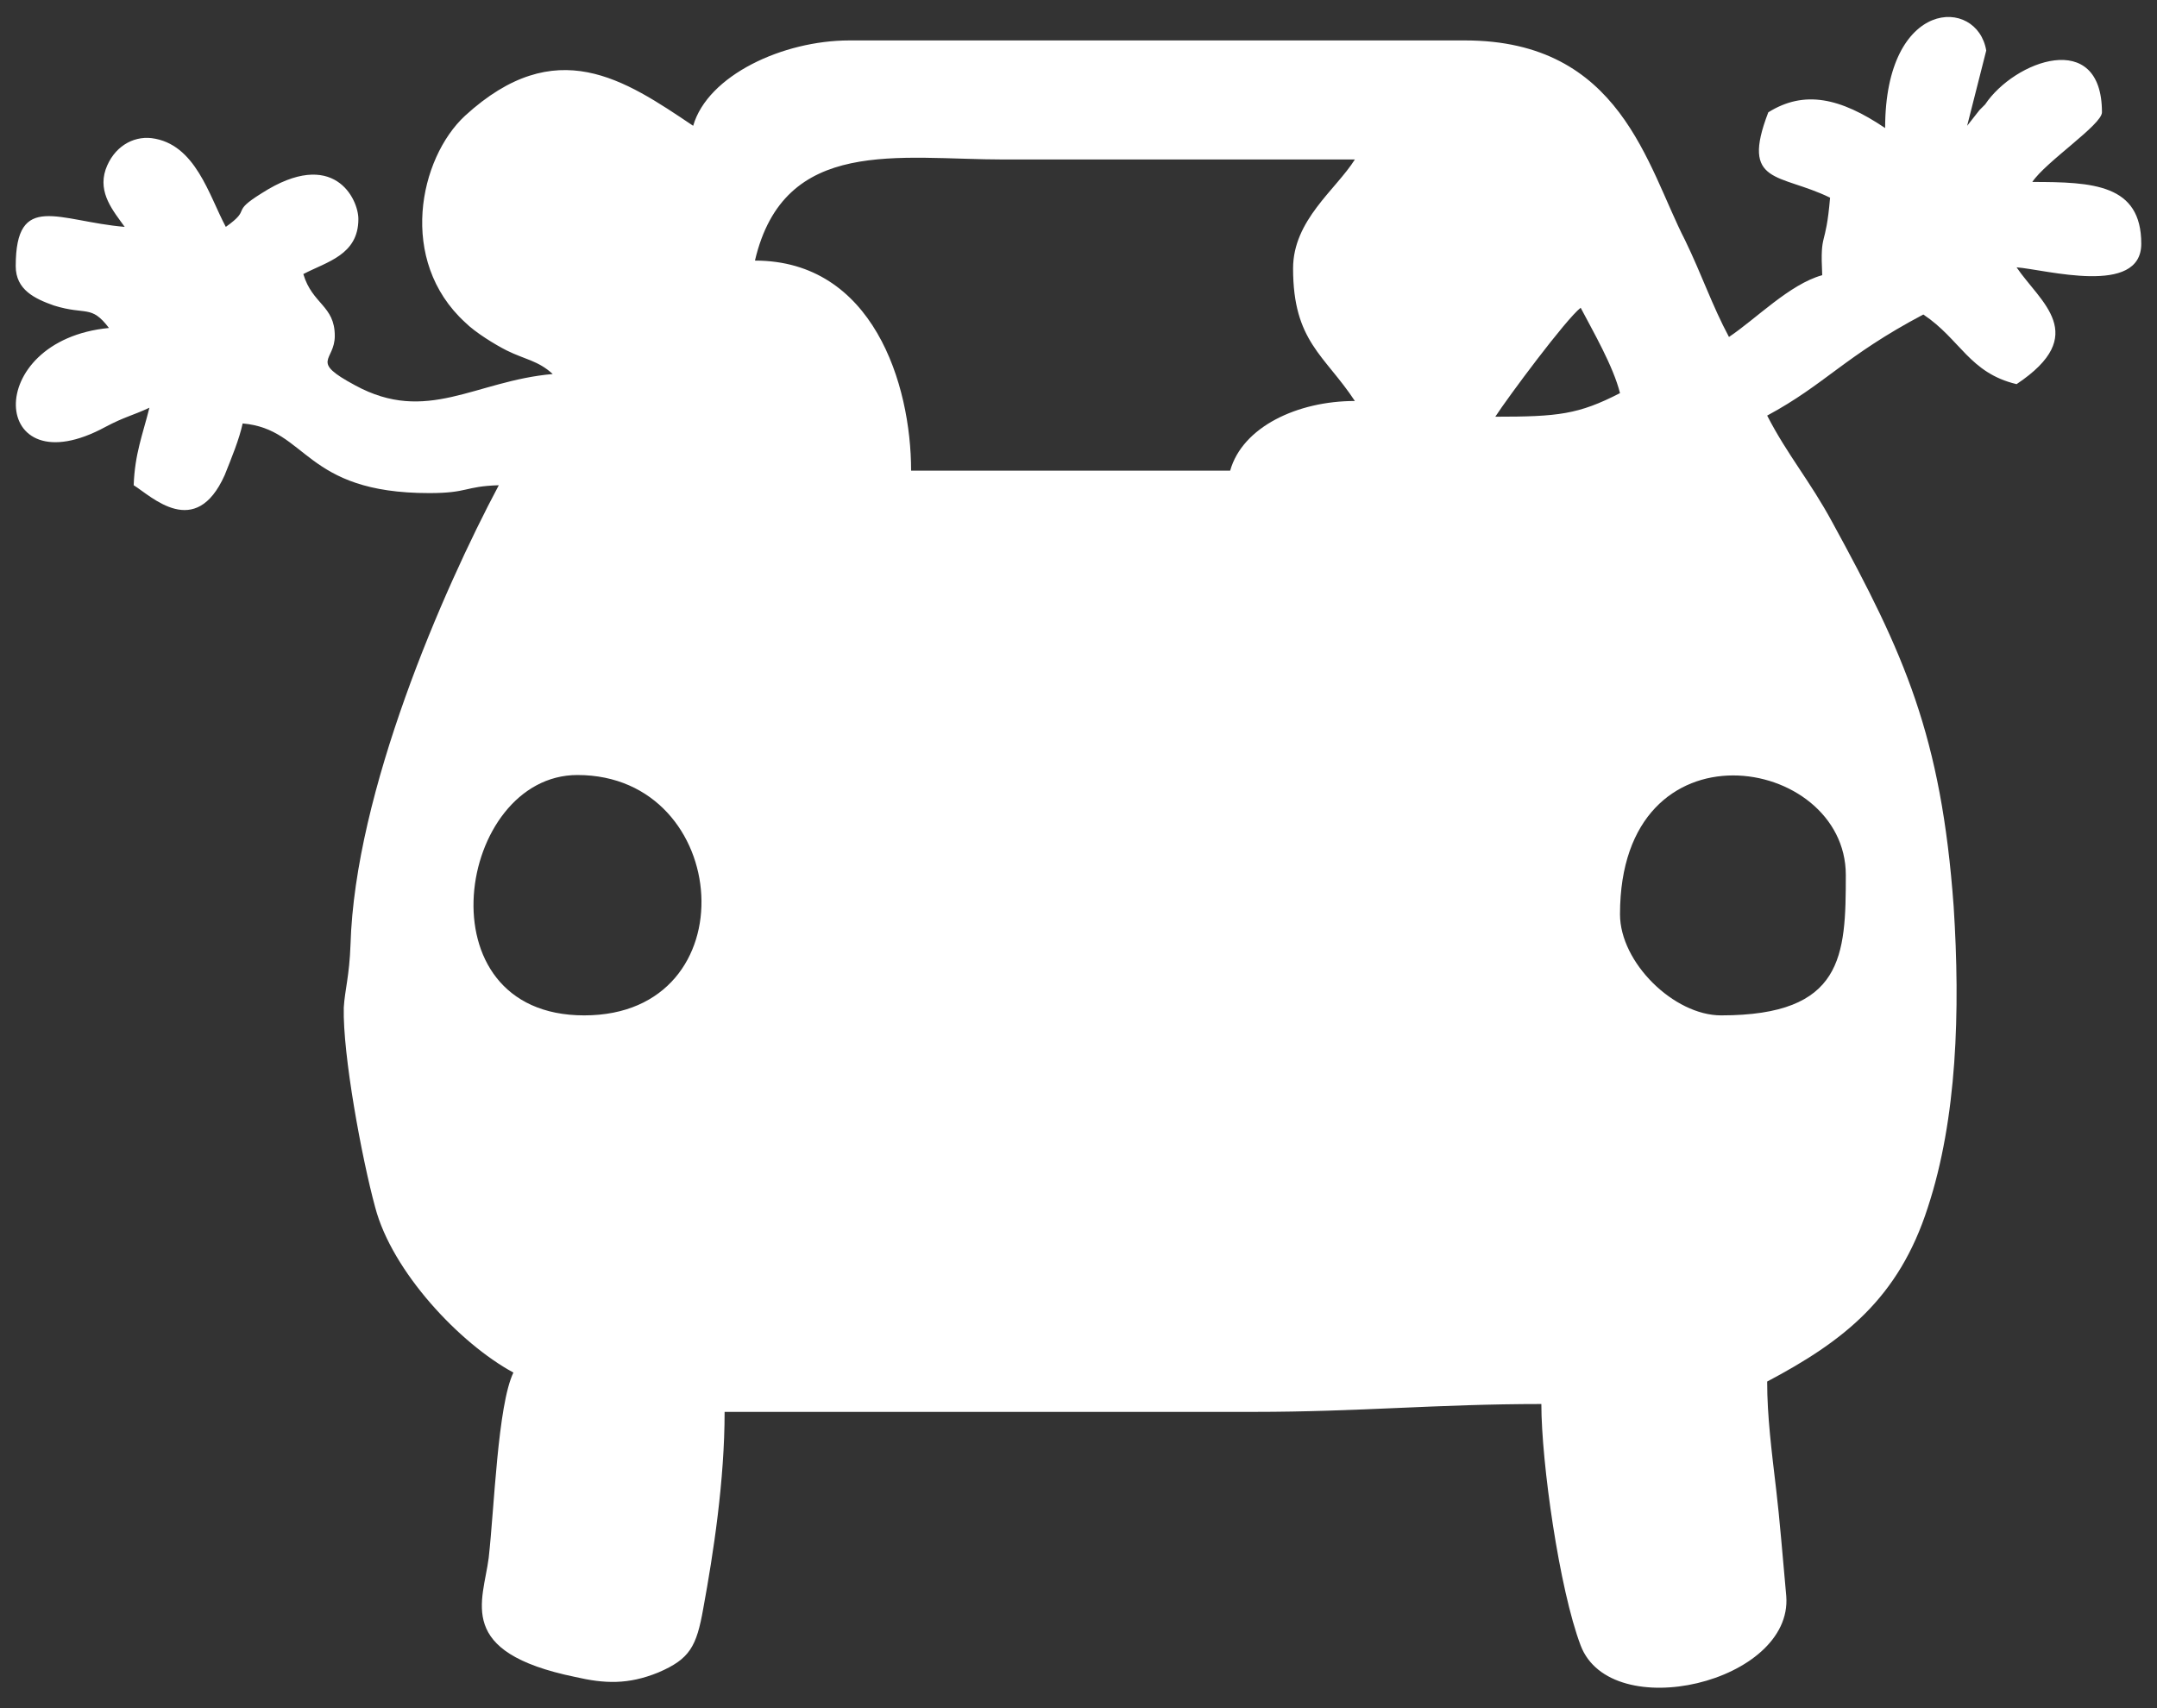 <?xml version="1.0" encoding="utf-8"?>
<!-- Generator: Adobe Illustrator 24.0.2, SVG Export Plug-In . SVG Version: 6.00 Build 0)  -->
<svg version="1.1" id="Calque_1" xmlns="http://www.w3.org/2000/svg" xmlns:xlink="http://www.w3.org/1999/xlink" x="0px" y="0px"
	 viewBox="0 0 192 152.1" style="enable-background:new 0 0 192 152.1;" xml:space="preserve">
<rect x="0" y="0" width="192" height="152.1" fill="#333333" stroke="none"/>
<style type="text/css">
	.st0{fill-rule:evenodd;clip-rule:evenodd;fill:#FFFFFF;}
</style>
<g id="Plan_x0020_1">
	<path class="st0" d="M144.2,81.4c0-17.6,20.1-14.2,20.1-3.5c0,7.2-0.2,12.5-11.1,12.5C149,90.4,144.2,85.7,144.2,81.4z M52,90.4
		C37.3,90.4,40.7,69,51.4,69C65.2,69,66.8,90.4,52,90.4z M133.1,37.1c1.1-1.7,6.3-8.7,7.6-9.7c1.1,2.1,2.9,5.2,3.5,7.6
		C140.5,36.9,138.7,37.1,133.1,37.1z M115.1,23.9c0,6.5,2.8,7.7,5.5,11.8c-5.1,0-10,2.3-11.1,6.2H81.1c0-7.7-3.4-18.7-13.9-18.7
		c2.6-11.1,12.8-9,22.2-9c10.4,0,20.8,0,31.2,0C118.9,16.9,115.1,19.6,115.1,23.9L115.1,23.9z M175.1,11.2l1.7-6.7
		c-0.8-4.8-9-4.7-9,6.9c-4-2.7-7.2-3.4-10.4-1.4c-2.5,6.5,1,5.4,5.5,7.6c-0.4,4.7-0.9,2.8-0.7,6.9c-2.9,0.8-5.9,3.9-8.3,5.5
		c-1.5-2.8-2.4-5.5-3.9-8.6c-3.4-6.6-5.7-17.8-19.6-17.8H75.6c-5.9,0-12.6,3.1-13.9,7.6c-6.1-4.1-12.2-8.3-20.3-0.9
		c-4.1,3.8-6,12.9,0,18.4c0.9,0.9,2.7,2,3.7,2.5c1.6,0.8,2.8,0.9,4.1,2.1c-6.9,0.6-11.2,4.5-17.6,1c-4.1-2.2-1.8-2.1-1.8-4.4
		c0-2.7-2-2.8-2.8-5.5c2.1-1.1,4.9-1.7,4.9-4.9c0-1.8-2.2-6.4-8.6-2.3c-2.9,1.8-0.8,1.3-3.2,3c-1.5-2.8-2.7-7.4-6.6-7.9
		c-1.7-0.2-3.4,0.8-4.1,2.8c-0.7,2.1,0.7,3.7,1.7,5.1c-5.9-0.5-9.7-3.2-9.7,3.5c0,2.1,1.7,2.9,3.4,3.5c2.9,0.9,3.3-0.1,4.9,2
		C-1.7,30.3-0.9,43.6,9.4,38c1.7-0.9,2.4-1,3.9-1.7c-0.6,2.4-1.3,4.1-1.4,6.9c1.6,1,5.5,4.9,8.1-0.9c0.6-1.5,1.3-3.2,1.6-4.6
		c5.8,0.5,5.4,6.2,16.6,6.2c3.5,0,3.1-0.6,6.2-0.7c-5,9.4-12.8,27.3-13.2,40.9c-0.1,2.8-0.5,4-0.6,5.6c-0.1,4.2,1.6,13.4,2.8,17.8
		c1.5,5.7,7.5,12.1,12.3,14.7c-1.4,2.9-1.7,12.1-2.2,16.5c-0.5,3.9-3,8.4,7.7,10.6c2.6,0.6,4.7,0.7,7.4-0.4c2.8-1.2,3.4-2.3,4-5.7
		c0.9-4.9,1.9-11.4,1.9-17.5h47.1c9.4,0,16.3-0.7,25.6-0.7c0,5.2,1.6,16.5,3.5,21.5c2.7,7.1,18.9,3.3,18.3-4.4
		c-0.3-3.3-0.6-7-0.9-9.5c-0.4-3.4-0.8-6.5-0.8-9.6c6.8-3.6,11.7-7.4,14.3-15.5c2.6-7.9,2.9-17.5,2.3-26.8
		c-1.1-15.2-4.4-22.5-10.8-34.2c-2-3.7-4-6-5.8-9.5c5.2-2.8,6.9-5.3,13.9-9c3.3,2.2,4.1,5.2,8.3,6.2c6.6-4.4,2.1-7.3,0-10.4
		c2.6,0.2,11.1,2.6,11.1-2.1c0-5.3-4.3-5.5-9.7-5.5c1.2-1.8,6.2-5.1,6.2-6.2c0-7.5-7.8-4.6-10.4-0.7l-0.5,0.5L175.1,11.2z"/>
</g>
</svg>
